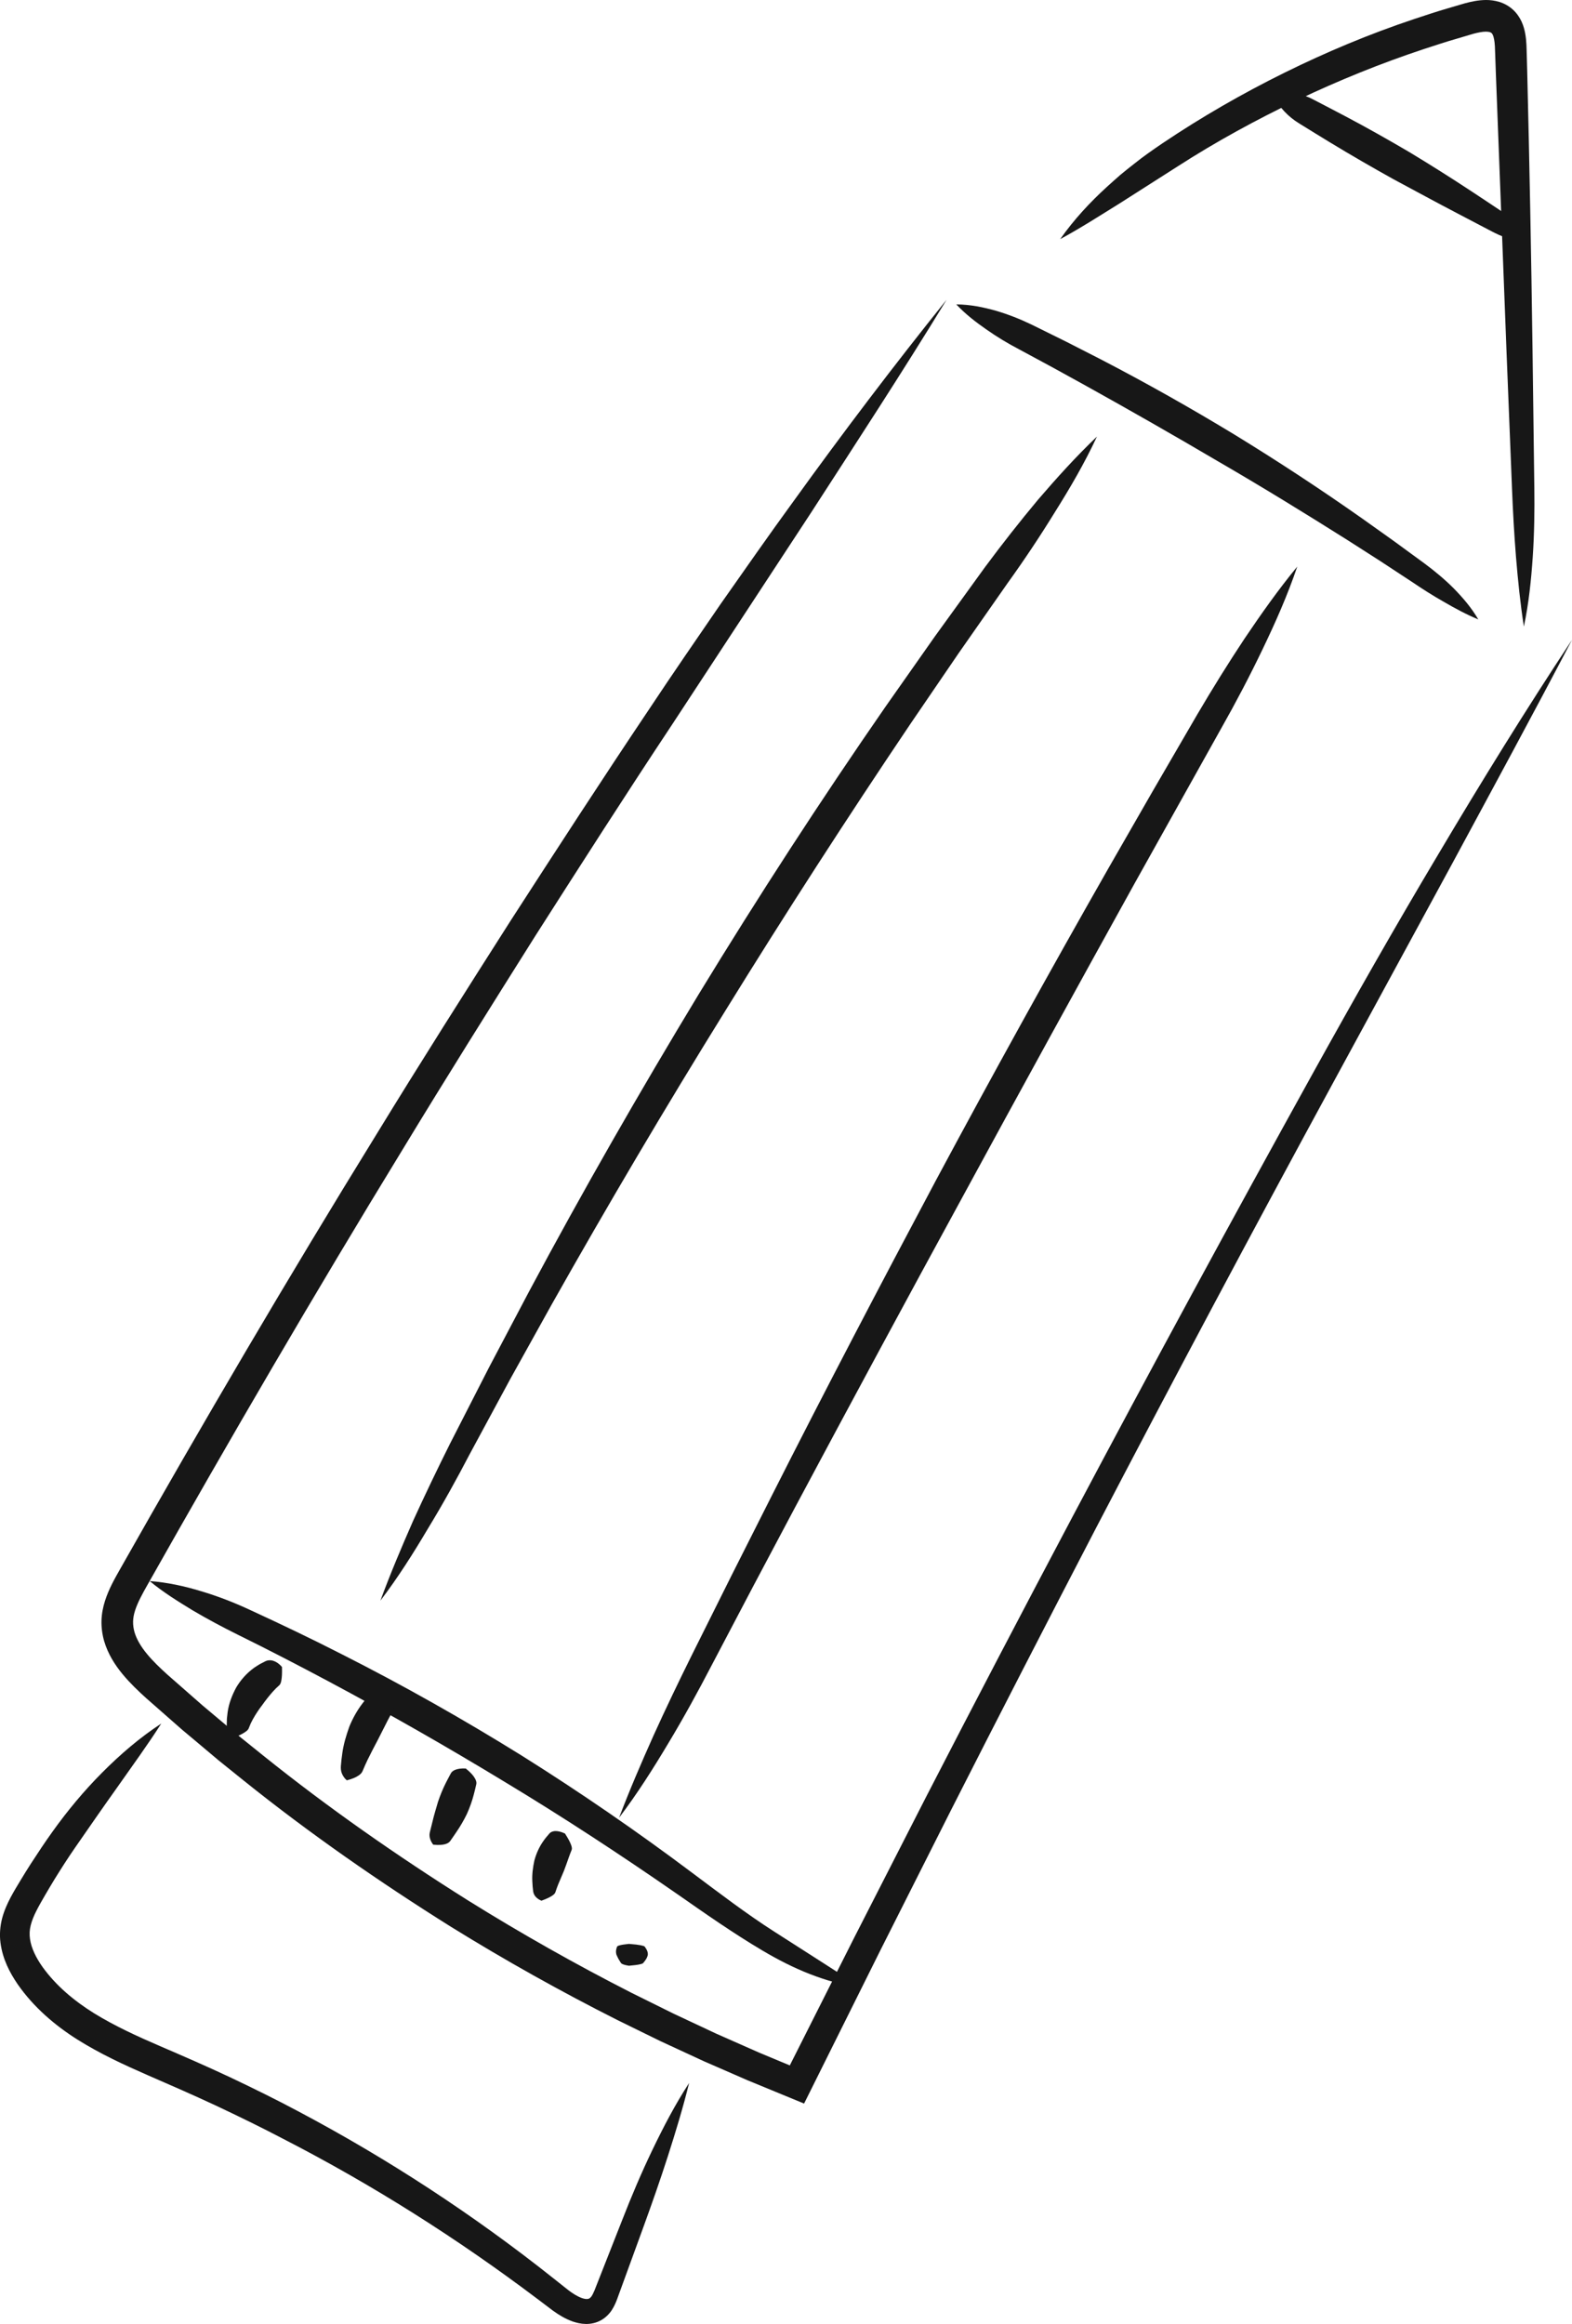 <?xml version="1.0" encoding="UTF-8"?> <svg xmlns="http://www.w3.org/2000/svg" id="_Слой_2" data-name="Слой 2" viewBox="0 0 260.35 384.79"><defs><style> .cls-1 { fill: #171717; } </style></defs><g id="_Слой_2-2" data-name="Слой 2"><g><path class="cls-1" d="M156.77,49.63c-7.28,11.93-14.91,23.6-22.47,35.29-7.65,11.66-15.28,23.3-22.91,34.93-7.7,11.6-15.21,23.33-22.7,35.06-7.42,11.78-14.82,23.57-22.04,35.47-14.52,23.75-28.55,47.8-42.23,72.04-.86,1.51-1.62,2.91-2.04,4.21-.43,1.31-.44,2.42-.1,3.63,.35,1.19,1.09,2.42,2.06,3.59,.97,1.18,2.14,2.3,3.39,3.43l3.9,3.42,1.95,1.71,1.99,1.67,3.97,3.34,4.04,3.25c10.78,8.66,22.15,16.58,33.86,23.95,8.82,5.5,17.88,10.62,27.14,15.34l6.99,3.46,7.06,3.31,7.13,3.15,3.6,1.5,1.37,.57,.07,.04,10.69-21.2,11.88-23.25c7.97-15.47,16.04-30.9,24.19-46.28,13.06-24.63,26.36-49.14,39.86-73.53,6.76-12.19,13.64-24.31,20.79-36.29,7.11-11.98,14.44-23.85,22.14-35.5-6.47,12.35-13.12,24.6-19.73,36.85-6.66,12.24-13.31,24.48-19.96,36.72-13.31,24.47-26.4,49.06-39.28,73.76-8.02,15.43-15.98,30.89-23.85,46.39l-11.74,23.29-12.62,25.35-9.35-3.85-7.25-3.16-7.18-3.32-7.1-3.48c-9.42-4.75-18.63-9.9-27.59-15.45-11.89-7.45-23.44-15.47-34.39-24.26l-4.1-3.3-4.03-3.39-2.02-1.69-1.98-1.74-3.95-3.47c-1.33-1.2-2.69-2.49-3.94-4-1.24-1.51-2.4-3.29-3.04-5.46-.31-1.08-.47-2.24-.44-3.39,.03-1.16,.26-2.27,.58-3.28,.65-2.02,1.62-3.69,2.47-5.2,13.74-24.28,27.87-48.35,42.52-72.09,7.28-11.9,14.76-23.68,22.26-35.44,7.57-11.72,15.16-23.42,22.94-35.01,3.85-5.81,7.82-11.55,11.76-17.3,4.01-5.71,8-11.43,12.11-17.07,8.15-11.31,16.58-22.43,25.32-33.32Z"></path><path class="cls-1" d="M24.76,261.78c2.99,.23,5.82,.85,8.56,1.69,2.75,.82,5.41,1.85,7.99,3.05,5.17,2.38,10.31,4.83,15.37,7.42,10.16,5.14,20.08,10.75,29.75,16.76,9.64,6.05,19.04,12.51,28.14,19.34,4.54,3.39,9,6.81,13.69,9.81,2.32,1.48,4.63,2.97,7.03,4.5,2.35,1.52,4.74,3.01,7.22,4.71-2.89-.34-5.7-1.16-8.4-2.21-2.71-1.06-5.29-2.38-7.77-3.85-4.96-2.93-9.64-6.23-14.28-9.46-9.27-6.43-18.7-12.61-28.35-18.43-9.63-5.85-19.41-11.44-29.35-16.74-4.97-2.65-9.97-5.24-15.03-7.73-2.52-1.25-5.01-2.58-7.45-4.02-2.42-1.48-4.84-2.97-7.11-4.85Z"></path><path class="cls-1" d="M26.72,285.36c-2.33,3.64-4.8,7.01-7.19,10.42-2.41,3.38-4.76,6.77-7.1,10.15-1.17,1.69-2.28,3.43-3.36,5.17-.53,.88-1.07,1.76-1.58,2.65-.51,.89-1.04,1.79-1.46,2.63-.43,.84-.76,1.66-.95,2.43-.19,.78-.22,1.47-.11,2.24,.21,1.52,1.01,3.13,2.08,4.64,2.21,3.07,5.19,5.58,8.55,7.67,3.38,2.08,7.08,3.78,10.89,5.42,3.81,1.64,7.73,3.34,11.54,5.13,3.82,1.81,7.61,3.67,11.34,5.66,14.93,7.91,29.12,17.19,42.32,27.69l2.42,1.92c.72,.55,1.48,1.03,2.15,1.28,.33,.13,.63,.19,.84,.2,.22,.01,.34-.02,.46-.07,.13-.08,.23-.14,.4-.37,.16-.23,.33-.58,.51-1.01l4.59-11.66c1.52-3.9,3.15-7.75,4.97-11.54,1.82-3.78,3.76-7.52,6.1-11.12-1.01,4.09-2.23,8.1-3.51,12.09-1.28,3.99-2.67,7.94-4.1,11.87l-4.31,11.82c-.2,.54-.45,1.14-.86,1.78-.39,.63-1.05,1.31-1.82,1.73-.78,.44-1.7,.63-2.51,.61-.81-.01-1.53-.19-2.18-.41-1.28-.46-2.31-1.11-3.26-1.79l-2.54-1.92c-13.26-10.01-27.34-18.92-42.1-26.51-3.67-1.93-7.4-3.74-11.15-5.51-3.77-1.76-7.53-3.4-11.4-5.08-3.86-1.69-7.79-3.5-11.54-5.85-3.73-2.35-7.27-5.36-9.92-9.17-1.32-1.93-2.5-4.18-2.85-6.88-.18-1.33-.06-2.8,.28-4.07,.34-1.28,.86-2.41,1.4-3.44,.55-1.03,1.1-1.93,1.65-2.84,.54-.92,1.12-1.81,1.69-2.72,1.16-1.79,2.34-3.57,3.58-5.3,2.48-3.47,5.21-6.76,8.22-9.78,3-3.02,6.24-5.81,9.82-8.15Z"></path><path class="cls-1" d="M181.67,72.29c-2.04,4.39-4.44,8.49-6.95,12.49-2.48,4.03-5.1,7.96-7.85,11.78l-8.1,11.59-7.97,11.68c-10.53,15.63-20.75,31.46-30.65,47.49-9.93,16.01-19.52,32.24-28.77,48.65l-6.87,12.36-6.72,12.44c-2.18,4.18-4.46,8.3-6.93,12.35-2.41,4.07-4.94,8.07-7.86,11.91,1.64-4.45,3.49-8.82,5.39-13.15,1.96-4.31,4.01-8.57,6.12-12.8l6.46-12.63,6.62-12.55c8.92-16.69,18.34-33.11,28.14-49.3,9.85-16.16,20.16-32.05,30.94-47.61l8.16-11.61,8.32-11.5c2.82-3.8,5.74-7.52,8.78-11.16,3.09-3.59,6.27-7.12,9.73-10.42Z"></path><path class="cls-1" d="M214.85,93.81c-1.61,4.75-3.62,9.27-5.75,13.7-2.13,4.44-4.41,8.79-6.83,13.06l-14.36,25.7c-9.51,17.17-18.96,34.37-28.33,51.61-9.4,17.22-18.72,34.5-27.96,51.81l-6.9,13-6.85,13.03c-2.26,4.35-4.62,8.66-7.16,12.88-2.52,4.22-5.16,8.39-8.18,12.37,1.75-4.61,3.7-9.13,5.71-13.62,2.03-4.48,4.16-8.91,6.34-13.31l6.58-13.19,6.64-13.16c8.87-17.54,17.99-34.95,27.23-52.3,9.29-17.32,18.8-34.53,28.53-51.6l7.34-12.78,7.41-12.75c2.49-4.23,5.08-8.41,7.8-12.51,2.75-4.08,5.59-8.11,8.75-11.95Z"></path><path class="cls-1" d="M158.39,50.4c2.33,.02,4.47,.47,6.55,1.05,2.06,.61,4.04,1.39,5.94,2.31l5.69,2.81,5.66,2.89c7.52,3.9,14.9,8.06,22.14,12.45,7.22,4.42,14.31,9.07,21.23,13.94l5.17,3.68,5.13,3.75c1.7,1.26,3.33,2.61,4.85,4.13,1.5,1.53,2.92,3.17,4.08,5.15-2-.83-3.87-1.84-5.69-2.9-1.84-1.04-3.61-2.17-5.35-3.35l-5.27-3.46-5.31-3.4c-7.11-4.48-14.26-8.88-21.53-13.09-7.23-4.26-14.52-8.42-21.86-12.5l-5.52-3.04-5.54-2.99c-1.86-.97-3.66-2.06-5.4-3.28-1.74-1.21-3.44-2.51-4.98-4.15Z"></path><path class="cls-1" d="M175.59,39.59c2.27-3.23,4.93-6.1,7.8-8.71,.72-.65,1.44-1.3,2.18-1.94,.74-.62,1.5-1.22,2.27-1.82,1.51-1.22,3.11-2.32,4.71-3.41,6.44-4.33,13.18-8.21,20.14-11.65,6.96-3.44,14.15-6.45,21.53-8.91,1.85-.61,3.69-1.23,5.56-1.77l2.82-.83c1.03-.27,2.16-.54,3.52-.55,.68,0,1.42,.08,2.21,.32,.78,.24,1.58,.68,2.22,1.26,.65,.59,1.14,1.32,1.46,2.02,.32,.71,.49,1.38,.6,2,.22,1.25,.21,2.34,.24,3.25l.08,2.87c.38,15.32,.67,30.65,.88,45.98,.1,7.66,.2,15.33,.3,22.99,.05,3.83,0,7.67-.26,11.51-.26,3.84-.65,7.68-1.47,11.54-.6-3.82-.98-7.64-1.3-11.46-.31-3.83-.52-7.65-.67-11.48l-.92-22.98c-.59-15.32-1.17-30.64-1.76-45.95l-.1-2.87c-.03-1-.05-1.83-.18-2.48-.12-.67-.32-.98-.44-1.06-.12-.1-.32-.21-.92-.22-.57,0-1.33,.15-2.14,.37l-2.69,.8c-1.82,.52-3.61,1.12-5.4,1.7-7.17,2.37-14.18,5.22-21,8.46-6.81,3.26-13.46,6.88-19.82,10.98-3.18,2.03-6.36,4.05-9.58,6.11-3.23,2-6.43,4.07-9.87,5.93Z"></path><path class="cls-1" d="M210.89,15.65c1.39-.37,2.54-.33,3.62-.17,1.07,.17,2.05,.5,2.94,.97,1.79,.94,3.6,1.86,5.38,2.81,3.58,1.89,7.1,3.88,10.59,5.93,3.46,2.09,6.89,4.25,10.27,6.48,1.7,1.11,3.37,2.24,5.06,3.36,.85,.56,1.64,1.21,2.32,2.03,.69,.82,1.31,1.77,1.71,3.08-1.12-.08-2.13-.36-3.11-.69-.98-.33-1.9-.76-2.79-1.23l-5.38-2.82c-3.59-1.87-7.14-3.81-10.71-5.72-3.54-1.97-7.04-3.99-10.5-6.09-1.73-1.04-3.44-2.12-5.17-3.18-.86-.53-1.66-1.17-2.38-1.93-.72-.77-1.38-1.64-1.86-2.83Z"></path><path class="cls-1" d="M46.7,276c.03,1.08-.01,1.69-.09,2.15-.07,.47-.19,.76-.38,.91l-.54,.5c-.16,.18-.33,.36-.5,.53-.64,.72-1.21,1.45-1.75,2.21-.57,.74-1.1,1.53-1.58,2.4-.1,.22-.22,.44-.34,.67l-.29,.7c-.07,.24-.25,.47-.64,.72-.36,.25-.86,.52-1.78,.89-.5-.29-.78-.63-.99-.98-.18-.35-.25-.71-.27-1.07l.03-1.07,.12-1.07c.2-1.43,.73-2.81,1.43-4.1,.75-1.26,1.75-2.38,2.96-3.25,.31-.21,.62-.41,.94-.6l.99-.51c.34-.15,.75-.18,1.19-.06,.46,.15,.94,.41,1.48,1.03Z"></path><path class="cls-1" d="M64.53,279.94c.48,.97,.66,1.58,.74,2.09,.08,.51,.03,.88-.14,1.14-.32,.54-.61,1.11-.9,1.65-.57,1.12-1.12,2.2-1.67,3.29-.58,1.08-1.14,2.18-1.7,3.31-.26,.57-.54,1.15-.78,1.75-.11,.3-.32,.58-.74,.84-.4,.27-.94,.52-1.91,.77-.45-.4-.67-.8-.83-1.19-.14-.39-.17-.77-.15-1.14,.06-.74,.14-1.48,.25-2.22,.21-1.49,.65-2.93,1.16-4.36,.57-1.4,1.32-2.73,2.25-3.93,.46-.6,.97-1.16,1.49-1.72,.27-.27,.63-.46,1.09-.54,.48-.06,1.04-.04,1.83,.25Z"></path><path class="cls-1" d="M77.14,292.82c.82,.66,1.22,1.14,1.48,1.57,.25,.42,.33,.76,.26,1.04-.14,.56-.25,1.14-.41,1.69-.29,1.12-.68,2.2-1.15,3.24-.5,1.03-1.08,2.03-1.74,2.99-.32,.49-.66,.96-.99,1.44-.16,.24-.43,.44-.87,.56-.45,.12-1.02,.18-1.98,.08-.34-.46-.48-.83-.56-1.17-.07-.34-.05-.65,.02-.92l.42-1.69c.26-1.13,.61-2.23,.93-3.34,.37-1.09,.8-2.15,1.32-3.17,.25-.52,.54-1.01,.8-1.52,.14-.25,.38-.46,.77-.6,.39-.14,.89-.24,1.72-.2Z"></path><path class="cls-1" d="M93.56,303.57c.57,.89,.84,1.42,1,1.84,.16,.42,.2,.71,.11,.9-.17,.39-.3,.79-.45,1.18-.27,.78-.54,1.53-.82,2.27-.31,.73-.63,1.47-.96,2.27-.15,.39-.31,.8-.44,1.22-.05,.21-.22,.42-.58,.65-.35,.23-.84,.48-1.75,.81-.51-.21-.8-.47-1.02-.73-.21-.27-.3-.54-.35-.82-.07-.56-.12-1.12-.14-1.69-.06-1.14,.1-2.28,.34-3.41,.3-1.11,.77-2.19,1.43-3.14,.32-.48,.7-.92,1.08-1.36,.2-.21,.5-.35,.9-.38,.42-.01,.92,.06,1.65,.4Z"></path><path class="cls-1" d="M104.16,321.86c1.02,.08,1.57,.15,1.97,.23,.39,.08,.6,.15,.65,.23,.1,.15,.21,.3,.29,.45,.17,.3,.24,.6,.22,.9-.06,.3-.19,.6-.41,.9-.1,.15-.23,.3-.35,.45-.05,.08-.22,.15-.58,.23-.36,.08-.87,.15-1.79,.23-.5-.08-.77-.15-.97-.23-.2-.08-.3-.15-.35-.23l-.28-.45c-.2-.3-.31-.6-.46-.9-.09-.3-.11-.6-.04-.9,.02-.15,.09-.3,.14-.45,.02-.08,.17-.15,.47-.23,.3-.08,.72-.15,1.5-.23Z"></path></g></g></svg> 